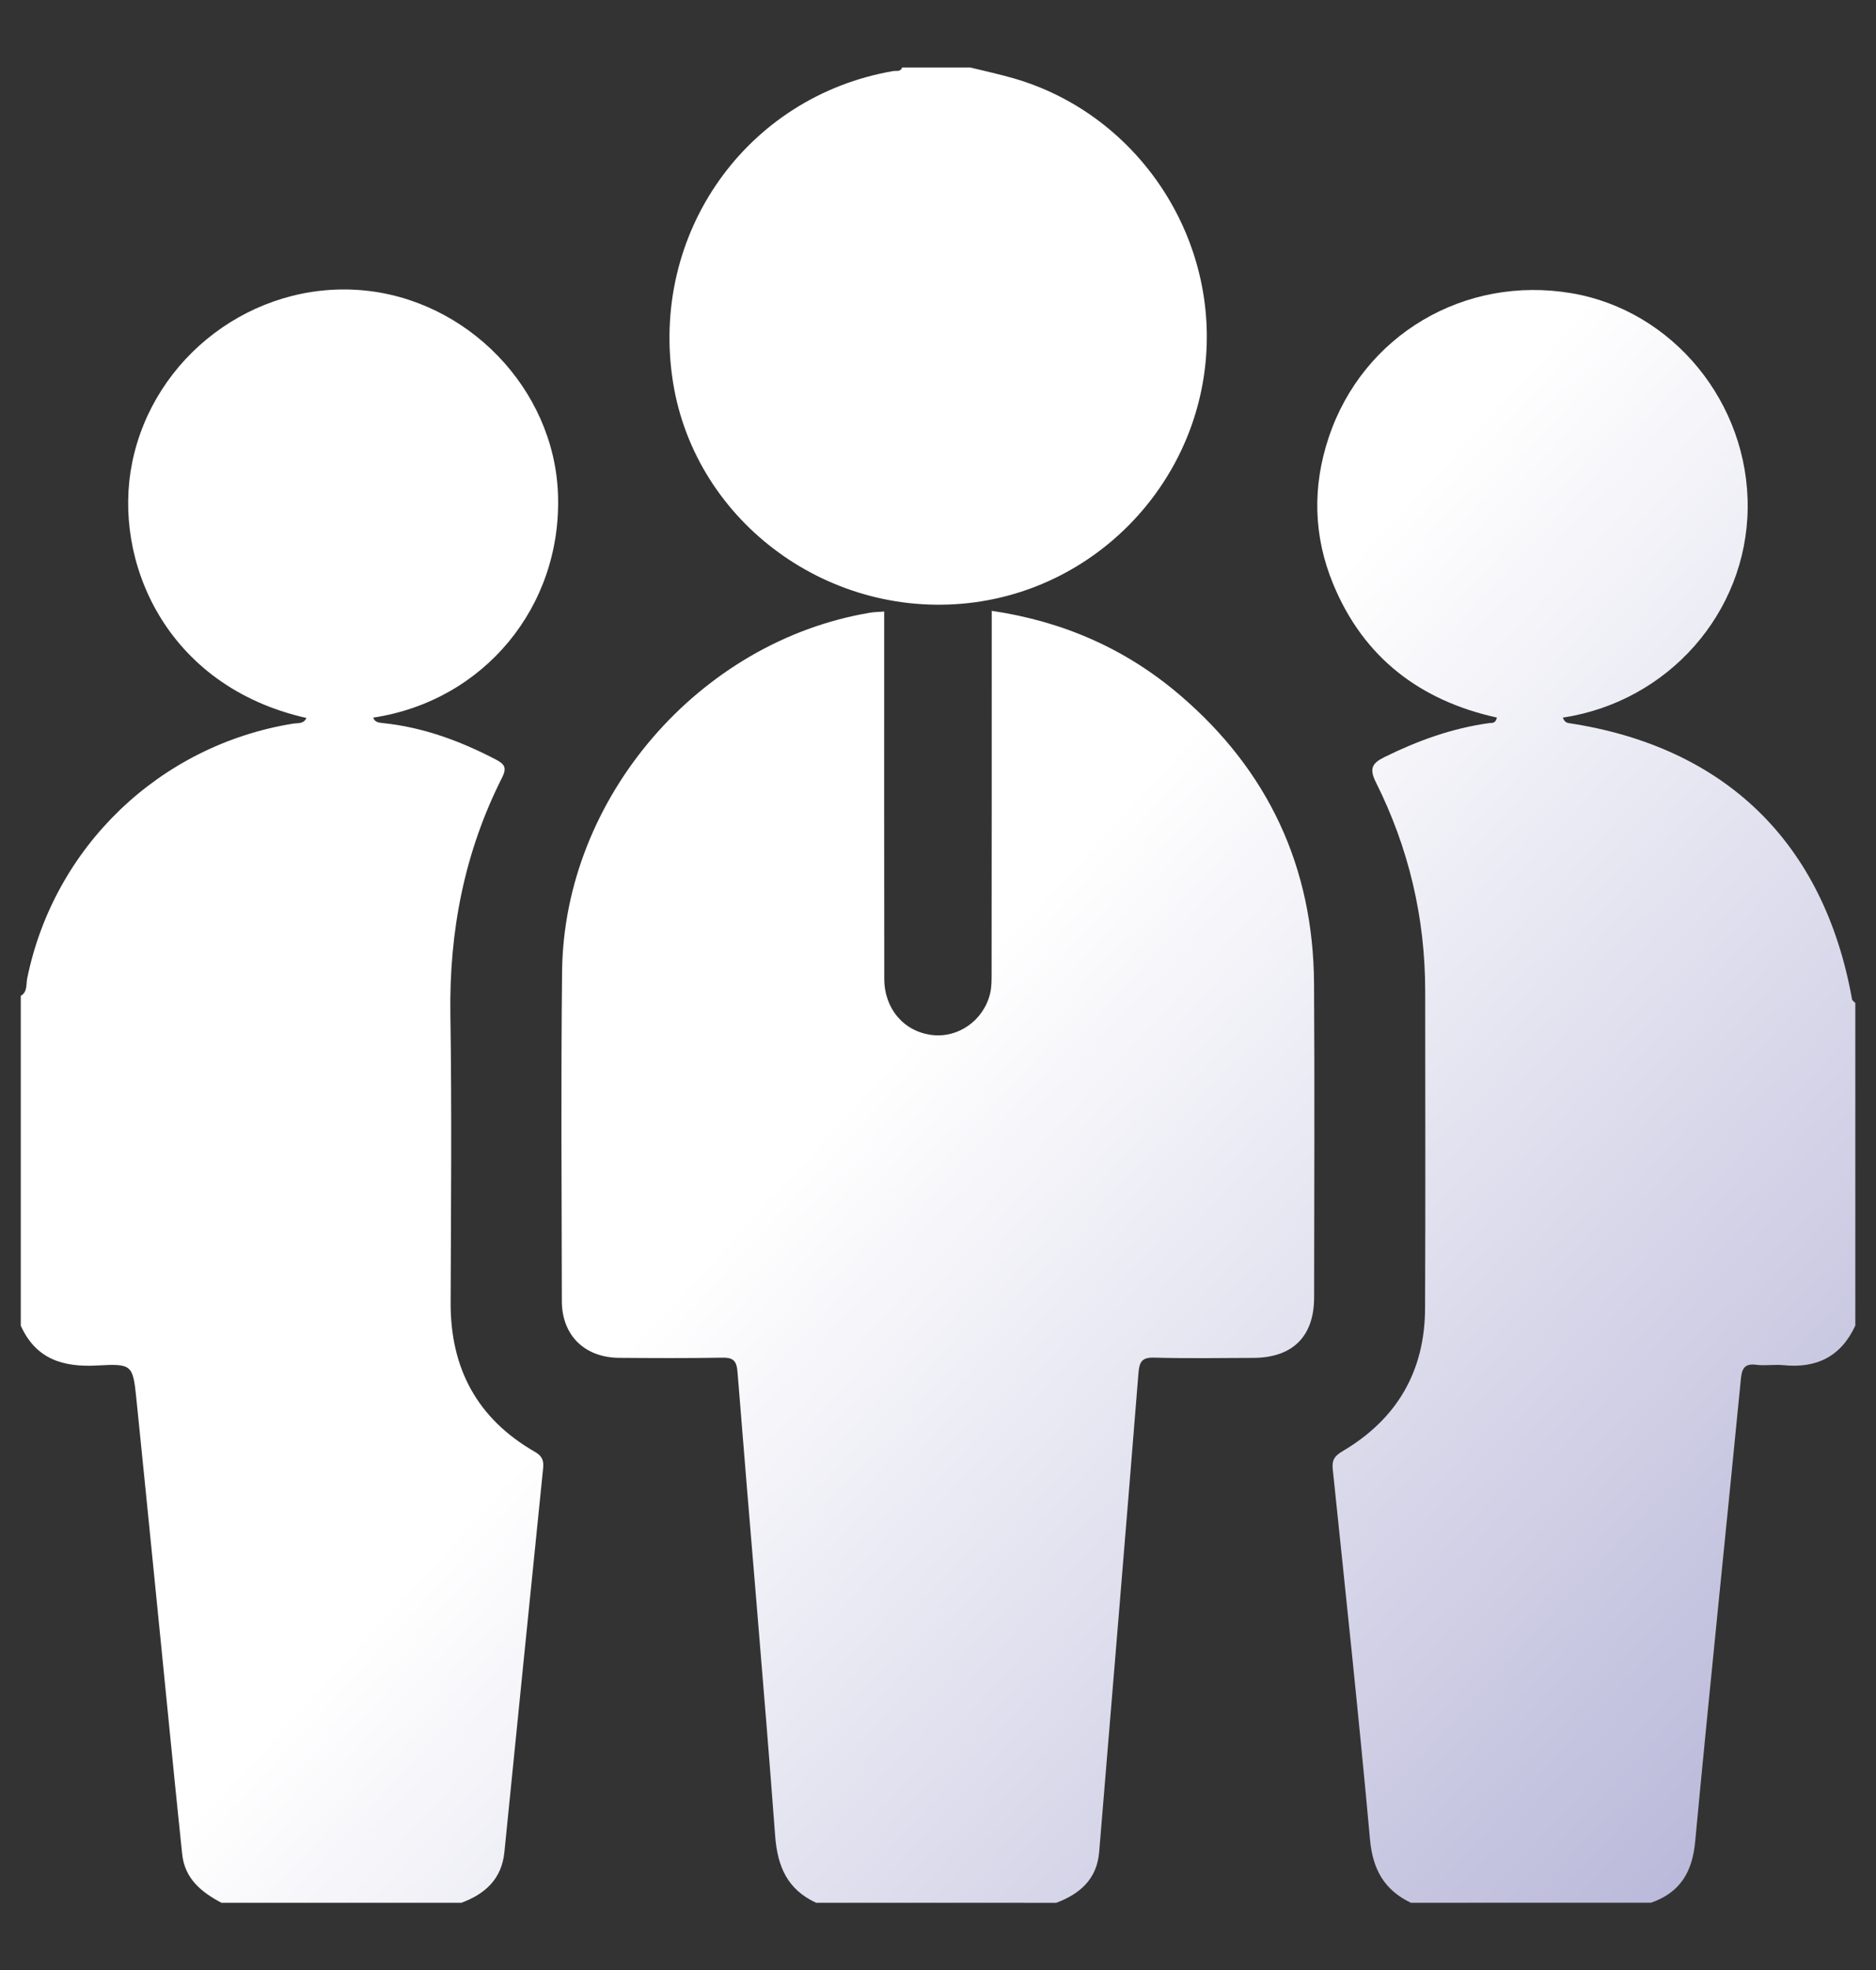 <?xml version="1.0" encoding="utf-8"?>
<!-- Generator: Adobe Illustrator 16.0.0, SVG Export Plug-In . SVG Version: 6.00 Build 0)  -->
<!DOCTYPE svg PUBLIC "-//W3C//DTD SVG 1.1//EN" "http://www.w3.org/Graphics/SVG/1.1/DTD/svg11.dtd">
<svg version="1.1" id="Layer_1" xmlns="http://www.w3.org/2000/svg" xmlns:xlink="http://www.w3.org/1999/xlink" x="0px" y="0px"
	 width="44.266px" height="46.467px" viewBox="0 0 44.266 46.467" enable-background="new 0 0 44.266 46.467" xml:space="preserve">
<rect x="0" y="0" width="44.266" height="46.467" fill="#333333" stroke="none"/>
<g>
	<linearGradient id="SVGID_1_" gradientUnits="userSpaceOnUse" x1="19.305" y1="26.785" x2="69.303" y2="72.783">
		<stop  offset="0" style="stop-color:#FFFFFF"/>
		<stop  offset="1" style="stop-color:#5250A2"/>
	</linearGradient>
	<path fill-rule="evenodd" clip-rule="evenodd" fill="url(#SVGID_1_)" d="M19.257,44.876c-0.673-0.311-0.91-0.844-0.966-1.572
		c-0.274-3.653-0.599-7.299-0.889-10.948c-0.022-0.287-0.12-0.342-0.379-0.336c-0.804,0.014-1.606,0.01-2.411,0.004
		c-0.819-0.006-1.354-0.529-1.355-1.342c-0.004-2.59-0.023-5.184,0.006-7.775c0.045-4.093,3.238-7.786,7.27-8.457
		c0.097-0.016,0.195-0.017,0.33-0.027c0,0.176,0,0.341,0,0.508c0,2.719-0.002,5.438,0.002,8.156
		c0.002,0.706,0.463,1.238,1.117,1.322c0.627,0.08,1.229-0.34,1.382-0.983c0.038-0.161,0.034-0.335,0.034-0.503
		c0.003-2.678,0.003-5.354,0.003-8.031c0-0.151,0-0.305,0-0.486c1.69,0.25,3.165,0.899,4.435,1.983
		c2.09,1.783,3.154,4.062,3.17,6.81c0.016,2.466,0.004,4.931,0.002,7.398c0,0.924-0.508,1.426-1.438,1.428
		c-0.774,0.002-1.55,0.016-2.325-0.006c-0.301-0.01-0.361,0.094-0.383,0.375c-0.301,3.762-0.615,7.522-0.926,11.284
		c-0.053,0.641-0.453,0.988-1.013,1.199C23.035,44.876,21.144,44.876,19.257,44.876z"/>
	<linearGradient id="SVGID_2_" gradientUnits="userSpaceOnUse" x1="14.392" y1="32.126" x2="64.392" y2="78.126">
		<stop  offset="0" style="stop-color:#FFFFFF"/>
		<stop  offset="1" style="stop-color:#5250A2"/>
	</linearGradient>
	<path fill-rule="evenodd" clip-rule="evenodd" fill="url(#SVGID_2_)" d="M0.49,23.487c0.162-0.093,0.123-0.271,0.151-0.407
		c0.63-3.105,3.12-5.5,6.265-6.012c0.121-0.02,0.26,0.012,0.324-0.135c-3.327-0.75-4.578-3.713-4.112-6.019
		c0.505-2.5,2.849-4.276,5.396-4.071c2.508,0.203,4.563,2.326,4.652,4.81c0.098,2.65-1.745,4.878-4.361,5.272
		c0.042,0.111,0.132,0.118,0.235,0.129c0.949,0.099,1.827,0.424,2.669,0.864c0.195,0.103,0.254,0.19,0.141,0.416
		c-0.889,1.754-1.252,3.62-1.223,5.585c0.035,2.269,0.014,4.537,0.006,6.804c-0.006,1.557,0.633,2.74,1.988,3.518
		c0.184,0.105,0.213,0.217,0.193,0.402c-0.307,3.012-0.609,6.022-0.912,9.034c-0.063,0.637-0.451,0.99-1.014,1.199
		c-1.889,0-3.776,0-5.664,0c-0.473-0.252-0.865-0.566-0.926-1.15c-0.055-0.545-0.113-1.088-0.168-1.633
		c-0.303-3.034-0.603-6.067-0.912-9.1c-0.082-0.801-0.098-0.834-0.914-0.789c-0.813,0.047-1.457-0.146-1.814-0.939
		C0.49,28.673,0.49,26.079,0.49,23.487z"/>
	<linearGradient id="SVGID_3_" gradientUnits="userSpaceOnUse" x1="27.263" y1="18.135" x2="77.264" y2="64.137">
		<stop  offset="0" style="stop-color:#FFFFFF"/>
		<stop  offset="1" style="stop-color:#5250A2"/>
	</linearGradient>
	<path fill-rule="evenodd" clip-rule="evenodd" fill="url(#SVGID_3_)" d="M33.291,44.876c-0.625-0.299-0.899-0.783-0.964-1.488
		c-0.265-2.916-0.577-5.831-0.88-8.741c-0.023-0.221,0.053-0.316,0.234-0.422c1.281-0.756,1.941-1.885,1.945-3.373
		c0.01-2.494,0.004-4.988,0.003-7.481c-0.001-1.731-0.39-3.376-1.163-4.92c-0.158-0.318-0.098-0.448,0.201-0.595
		c0.787-0.388,1.601-0.683,2.473-0.802c0.063-0.009,0.145,0.02,0.182-0.13c-1.809-0.398-3.147-1.412-3.863-3.146
		c-0.469-1.134-0.496-2.302-0.104-3.469c0.806-2.404,3.198-3.821,5.724-3.394c2.395,0.404,4.188,2.591,4.159,5.071
		c-0.026,2.469-1.878,4.563-4.362,4.939c0.025,0.065,0.063,0.117,0.137,0.129c3.701,0.559,6.028,2.827,6.688,6.516
		c0.008,0.031,0.051,0.057,0.077,0.084c0,2.537,0,5.072,0,7.609c-0.337,0.732-0.915,1.014-1.7,0.934
		c-0.211-0.021-0.426,0.018-0.633-0.008c-0.295-0.041-0.346,0.104-0.369,0.354c-0.355,3.629-0.735,7.252-1.076,10.883
		c-0.066,0.725-0.354,1.209-1.042,1.449C37.068,44.876,35.179,44.876,33.291,44.876z"/>
	<linearGradient id="SVGID_4_" gradientUnits="userSpaceOnUse" x1="29.995" y1="15.166" x2="79.995" y2="61.167">
		<stop  offset="0" style="stop-color:#FFFFFF"/>
		<stop  offset="1" style="stop-color:#5250A2"/>
	</linearGradient>
	<path fill-rule="evenodd" clip-rule="evenodd" fill="url(#SVGID_4_)" d="M22.892,1.591c0.347,0.085,0.693,0.16,1.035,0.259
		c2.838,0.823,4.75,3.589,4.532,6.549c-0.218,2.962-2.505,5.401-5.444,5.804c-3.397,0.464-6.598-1.86-7.133-5.177
		c-0.563-3.513,1.725-6.75,5.192-7.35c0.076-0.013,0.175,0.026,0.212-0.085C21.822,1.591,22.357,1.591,22.892,1.591z"/>
</g>
</svg>
